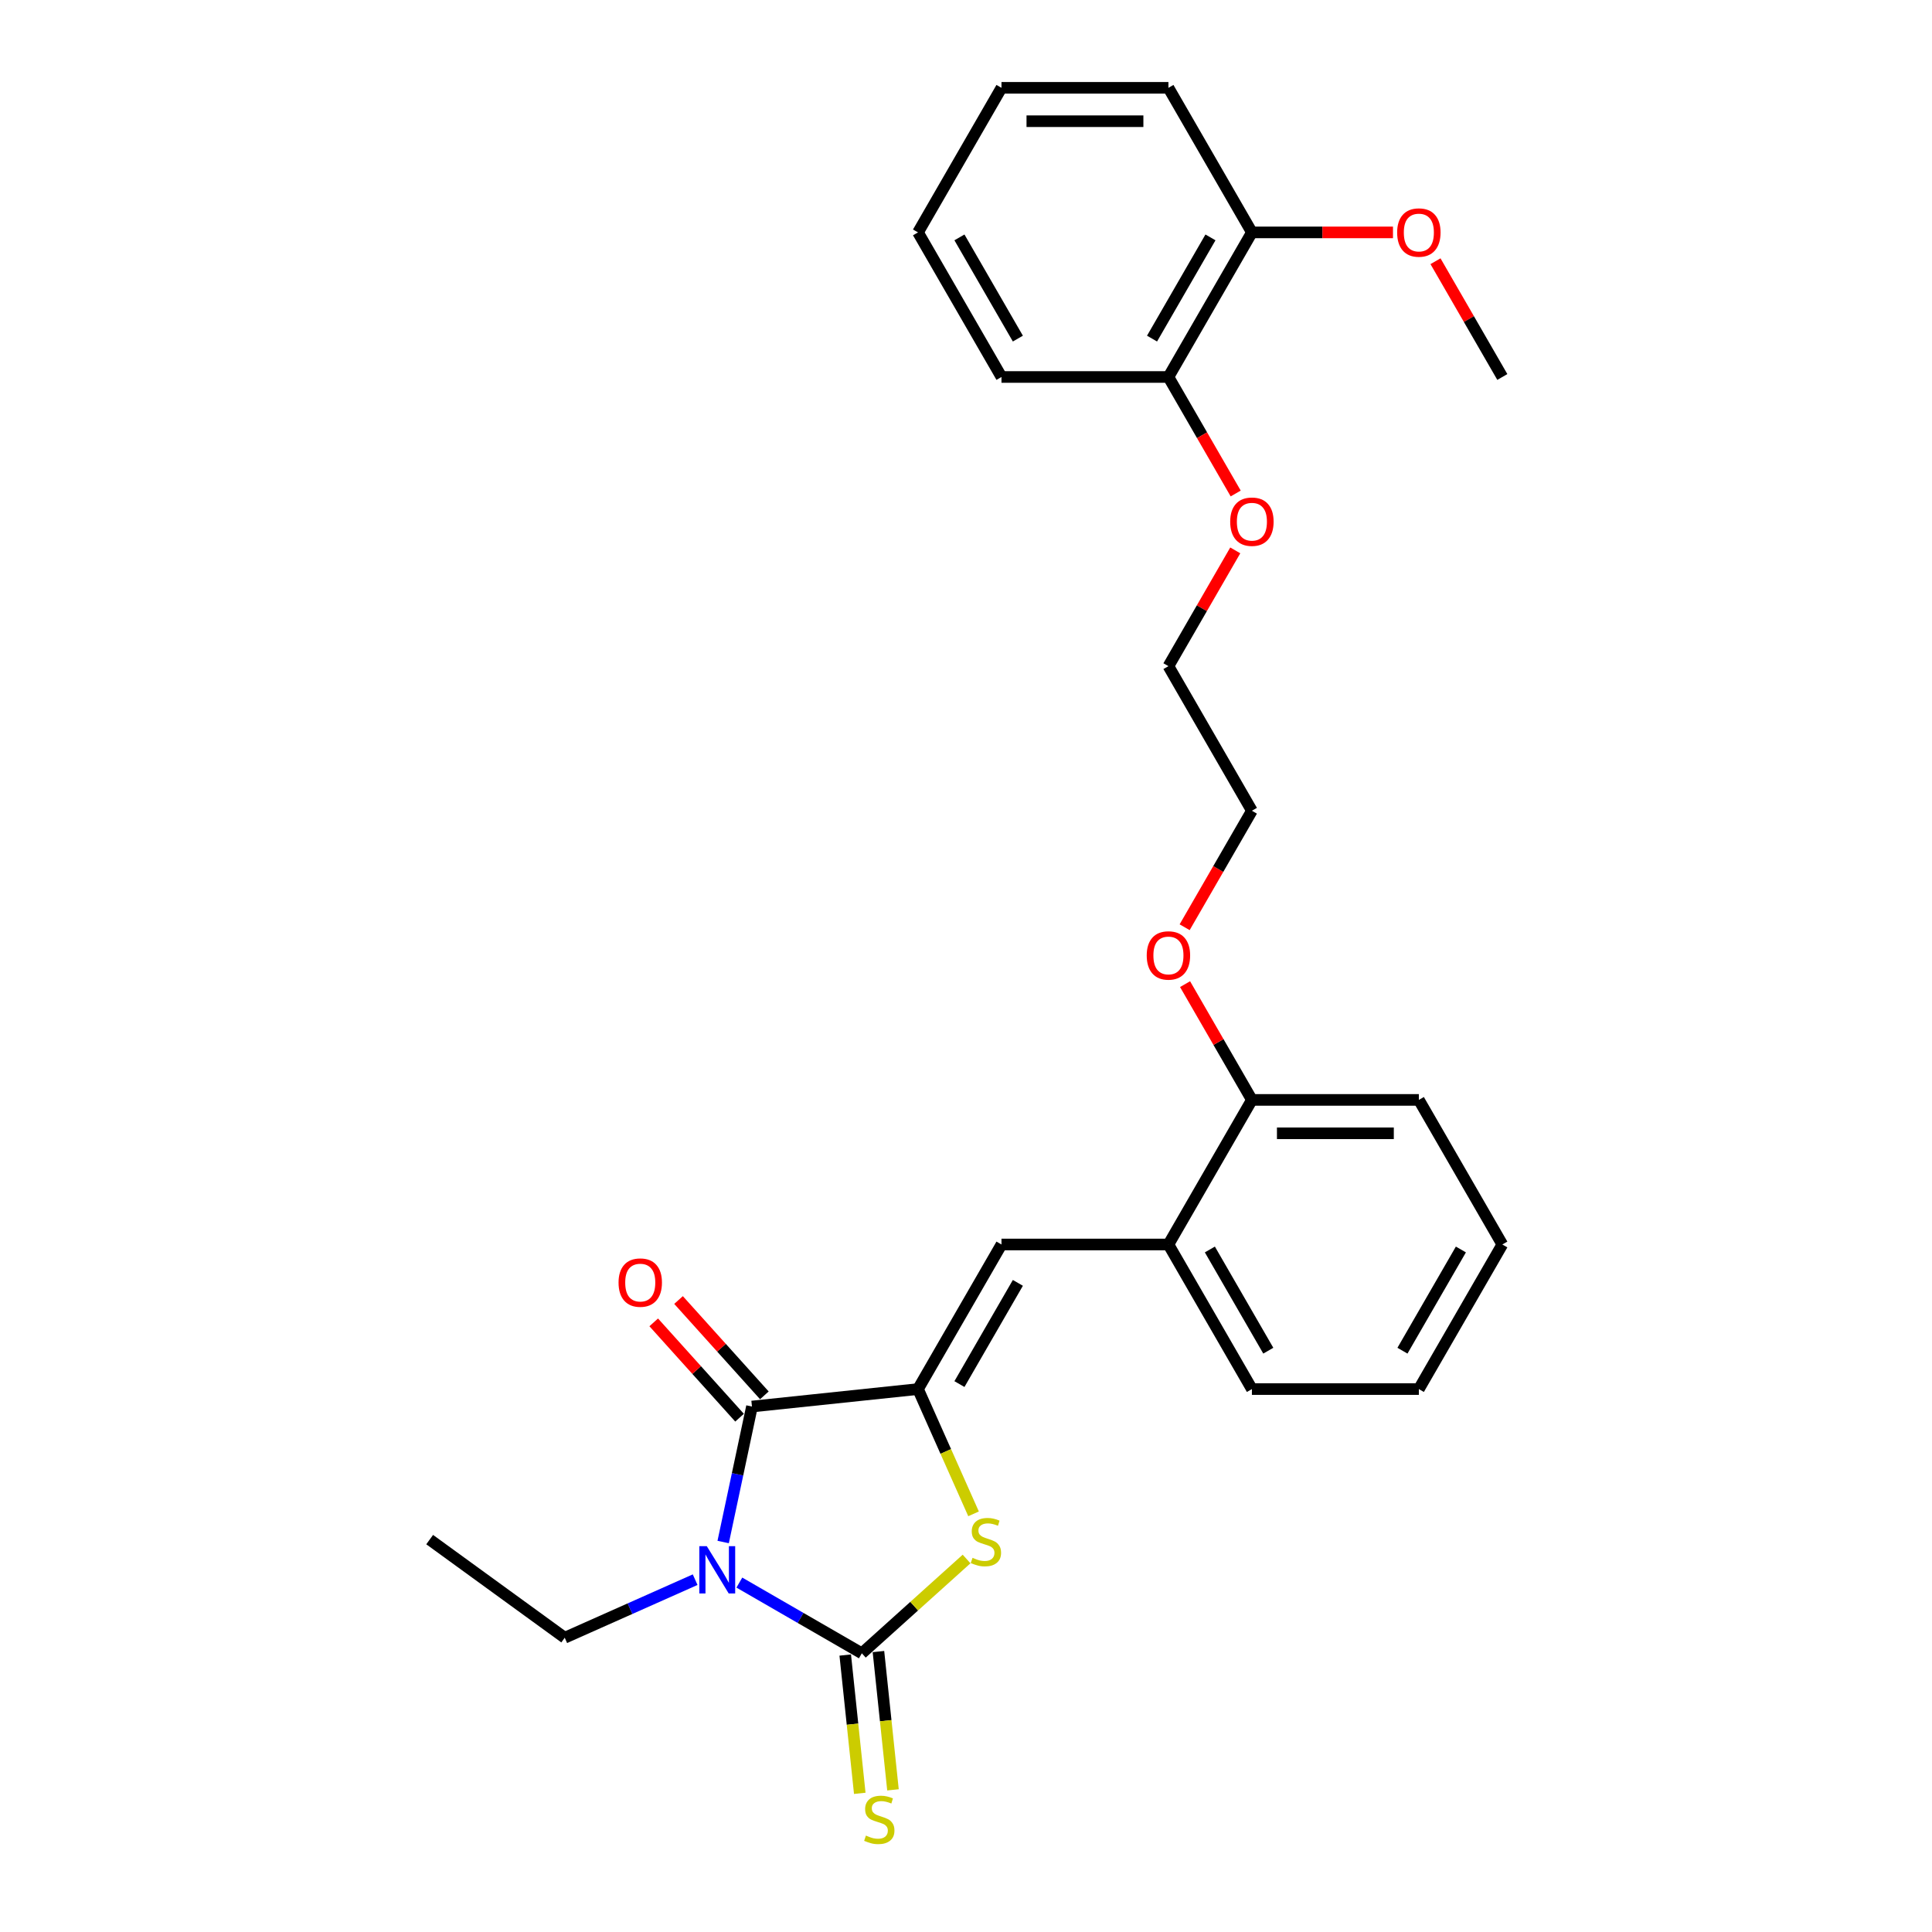 <?xml version='1.0' encoding='iso-8859-1'?>
<svg version='1.1' baseProfile='full'
              xmlns='http://www.w3.org/2000/svg'
                      xmlns:rdkit='http://www.rdkit.org/xml'
                      xmlns:xlink='http://www.w3.org/1999/xlink'
                  xml:space='preserve'
width='1000px' height='1000px' viewBox='0 0 1000 1000'>
<!-- END OF HEADER -->
<rect style='opacity:1.0;fill:#FFFFFF;stroke:none' width='1000' height='1000' x='0' y='0'> </rect>
<path class='bond-0' d='M 382.69,819.146 L 414.388,837.446' style='fill:none;fill-rule:evenodd;stroke:#0000FF;stroke-width:6px;stroke-linecap:butt;stroke-linejoin:miter;stroke-opacity:1' />
<path class='bond-0' d='M 414.388,837.446 L 446.086,855.747' style='fill:none;fill-rule:evenodd;stroke:#000000;stroke-width:6px;stroke-linecap:butt;stroke-linejoin:miter;stroke-opacity:1' />
<path class='bond-2' d='M 374.309,798.144 L 381.763,763.079' style='fill:none;fill-rule:evenodd;stroke:#0000FF;stroke-width:6px;stroke-linecap:butt;stroke-linejoin:miter;stroke-opacity:1' />
<path class='bond-2' d='M 381.763,763.079 L 389.216,728.015' style='fill:none;fill-rule:evenodd;stroke:#000000;stroke-width:6px;stroke-linecap:butt;stroke-linejoin:miter;stroke-opacity:1' />
<path class='bond-11' d='M 359.808,817.634 L 326.057,832.661' style='fill:none;fill-rule:evenodd;stroke:#0000FF;stroke-width:6px;stroke-linecap:butt;stroke-linejoin:miter;stroke-opacity:1' />
<path class='bond-11' d='M 326.057,832.661 L 292.306,847.688' style='fill:none;fill-rule:evenodd;stroke:#000000;stroke-width:6px;stroke-linecap:butt;stroke-linejoin:miter;stroke-opacity:1' />
<path class='bond-3' d='M 446.086,855.747 L 473.191,831.341' style='fill:none;fill-rule:evenodd;stroke:#000000;stroke-width:6px;stroke-linecap:butt;stroke-linejoin:miter;stroke-opacity:1' />
<path class='bond-3' d='M 473.191,831.341 L 500.297,806.935' style='fill:none;fill-rule:evenodd;stroke:#CCCC00;stroke-width:6px;stroke-linecap:butt;stroke-linejoin:miter;stroke-opacity:1' />
<path class='bond-5' d='M 437.492,856.65 L 441.253,892.439' style='fill:none;fill-rule:evenodd;stroke:#000000;stroke-width:6px;stroke-linecap:butt;stroke-linejoin:miter;stroke-opacity:1' />
<path class='bond-5' d='M 441.253,892.439 L 445.015,928.228' style='fill:none;fill-rule:evenodd;stroke:#CCCC00;stroke-width:6px;stroke-linecap:butt;stroke-linejoin:miter;stroke-opacity:1' />
<path class='bond-5' d='M 454.68,854.844 L 458.441,890.633' style='fill:none;fill-rule:evenodd;stroke:#000000;stroke-width:6px;stroke-linecap:butt;stroke-linejoin:miter;stroke-opacity:1' />
<path class='bond-5' d='M 458.441,890.633 L 462.203,926.422' style='fill:none;fill-rule:evenodd;stroke:#CCCC00;stroke-width:6px;stroke-linecap:butt;stroke-linejoin:miter;stroke-opacity:1' />
<path class='bond-1' d='M 475.156,718.982 L 389.216,728.015' style='fill:none;fill-rule:evenodd;stroke:#000000;stroke-width:6px;stroke-linecap:butt;stroke-linejoin:miter;stroke-opacity:1' />
<path class='bond-4' d='M 475.156,718.982 L 518.363,644.146' style='fill:none;fill-rule:evenodd;stroke:#000000;stroke-width:6px;stroke-linecap:butt;stroke-linejoin:miter;stroke-opacity:1' />
<path class='bond-4' d='M 496.604,716.398 L 526.849,664.013' style='fill:none;fill-rule:evenodd;stroke:#000000;stroke-width:6px;stroke-linecap:butt;stroke-linejoin:miter;stroke-opacity:1' />
<path class='bond-27' d='M 475.156,718.982 L 489.533,751.273' style='fill:none;fill-rule:evenodd;stroke:#000000;stroke-width:6px;stroke-linecap:butt;stroke-linejoin:miter;stroke-opacity:1' />
<path class='bond-27' d='M 489.533,751.273 L 503.909,783.563' style='fill:none;fill-rule:evenodd;stroke:#CCCC00;stroke-width:6px;stroke-linecap:butt;stroke-linejoin:miter;stroke-opacity:1' />
<path class='bond-7' d='M 395.637,722.233 L 373.424,697.561' style='fill:none;fill-rule:evenodd;stroke:#000000;stroke-width:6px;stroke-linecap:butt;stroke-linejoin:miter;stroke-opacity:1' />
<path class='bond-7' d='M 373.424,697.561 L 351.21,672.89' style='fill:none;fill-rule:evenodd;stroke:#FF0000;stroke-width:6px;stroke-linecap:butt;stroke-linejoin:miter;stroke-opacity:1' />
<path class='bond-7' d='M 382.794,733.797 L 360.58,709.126' style='fill:none;fill-rule:evenodd;stroke:#000000;stroke-width:6px;stroke-linecap:butt;stroke-linejoin:miter;stroke-opacity:1' />
<path class='bond-7' d='M 360.58,709.126 L 338.366,684.455' style='fill:none;fill-rule:evenodd;stroke:#FF0000;stroke-width:6px;stroke-linecap:butt;stroke-linejoin:miter;stroke-opacity:1' />
<path class='bond-6' d='M 518.363,644.146 L 604.776,644.146' style='fill:none;fill-rule:evenodd;stroke:#000000;stroke-width:6px;stroke-linecap:butt;stroke-linejoin:miter;stroke-opacity:1' />
<path class='bond-8' d='M 604.776,644.146 L 647.983,569.309' style='fill:none;fill-rule:evenodd;stroke:#000000;stroke-width:6px;stroke-linecap:butt;stroke-linejoin:miter;stroke-opacity:1' />
<path class='bond-15' d='M 604.776,644.146 L 647.983,718.982' style='fill:none;fill-rule:evenodd;stroke:#000000;stroke-width:6px;stroke-linecap:butt;stroke-linejoin:miter;stroke-opacity:1' />
<path class='bond-15' d='M 626.225,646.73 L 656.469,699.115' style='fill:none;fill-rule:evenodd;stroke:#000000;stroke-width:6px;stroke-linecap:butt;stroke-linejoin:miter;stroke-opacity:1' />
<path class='bond-12' d='M 647.983,569.309 L 630.685,539.349' style='fill:none;fill-rule:evenodd;stroke:#000000;stroke-width:6px;stroke-linecap:butt;stroke-linejoin:miter;stroke-opacity:1' />
<path class='bond-12' d='M 630.685,539.349 L 613.388,509.388' style='fill:none;fill-rule:evenodd;stroke:#FF0000;stroke-width:6px;stroke-linecap:butt;stroke-linejoin:miter;stroke-opacity:1' />
<path class='bond-16' d='M 647.983,569.309 L 734.397,569.309' style='fill:none;fill-rule:evenodd;stroke:#000000;stroke-width:6px;stroke-linecap:butt;stroke-linejoin:miter;stroke-opacity:1' />
<path class='bond-16' d='M 660.945,586.592 L 721.435,586.592' style='fill:none;fill-rule:evenodd;stroke:#000000;stroke-width:6px;stroke-linecap:butt;stroke-linejoin:miter;stroke-opacity:1' />
<path class='bond-9' d='M 647.983,120.291 L 604.776,195.127' style='fill:none;fill-rule:evenodd;stroke:#000000;stroke-width:6px;stroke-linecap:butt;stroke-linejoin:miter;stroke-opacity:1' />
<path class='bond-9' d='M 626.535,122.875 L 596.29,175.261' style='fill:none;fill-rule:evenodd;stroke:#000000;stroke-width:6px;stroke-linecap:butt;stroke-linejoin:miter;stroke-opacity:1' />
<path class='bond-13' d='M 647.983,120.291 L 684.493,120.291' style='fill:none;fill-rule:evenodd;stroke:#000000;stroke-width:6px;stroke-linecap:butt;stroke-linejoin:miter;stroke-opacity:1' />
<path class='bond-13' d='M 684.493,120.291 L 721.003,120.291' style='fill:none;fill-rule:evenodd;stroke:#FF0000;stroke-width:6px;stroke-linecap:butt;stroke-linejoin:miter;stroke-opacity:1' />
<path class='bond-17' d='M 647.983,120.291 L 604.776,45.455' style='fill:none;fill-rule:evenodd;stroke:#000000;stroke-width:6px;stroke-linecap:butt;stroke-linejoin:miter;stroke-opacity:1' />
<path class='bond-10' d='M 604.776,195.127 L 622.184,225.278' style='fill:none;fill-rule:evenodd;stroke:#000000;stroke-width:6px;stroke-linecap:butt;stroke-linejoin:miter;stroke-opacity:1' />
<path class='bond-10' d='M 622.184,225.278 L 639.592,255.429' style='fill:none;fill-rule:evenodd;stroke:#FF0000;stroke-width:6px;stroke-linecap:butt;stroke-linejoin:miter;stroke-opacity:1' />
<path class='bond-18' d='M 604.776,195.127 L 518.363,195.127' style='fill:none;fill-rule:evenodd;stroke:#000000;stroke-width:6px;stroke-linecap:butt;stroke-linejoin:miter;stroke-opacity:1' />
<path class='bond-22' d='M 292.306,847.688 L 222.396,796.895' style='fill:none;fill-rule:evenodd;stroke:#000000;stroke-width:6px;stroke-linecap:butt;stroke-linejoin:miter;stroke-opacity:1' />
<path class='bond-19' d='M 613.168,479.938 L 630.576,449.787' style='fill:none;fill-rule:evenodd;stroke:#FF0000;stroke-width:6px;stroke-linecap:butt;stroke-linejoin:miter;stroke-opacity:1' />
<path class='bond-19' d='M 630.576,449.787 L 647.983,419.637' style='fill:none;fill-rule:evenodd;stroke:#000000;stroke-width:6px;stroke-linecap:butt;stroke-linejoin:miter;stroke-opacity:1' />
<path class='bond-21' d='M 743.008,135.206 L 760.306,165.167' style='fill:none;fill-rule:evenodd;stroke:#FF0000;stroke-width:6px;stroke-linecap:butt;stroke-linejoin:miter;stroke-opacity:1' />
<path class='bond-21' d='M 760.306,165.167 L 777.604,195.127' style='fill:none;fill-rule:evenodd;stroke:#000000;stroke-width:6px;stroke-linecap:butt;stroke-linejoin:miter;stroke-opacity:1' />
<path class='bond-14' d='M 639.372,284.879 L 622.074,314.839' style='fill:none;fill-rule:evenodd;stroke:#FF0000;stroke-width:6px;stroke-linecap:butt;stroke-linejoin:miter;stroke-opacity:1' />
<path class='bond-14' d='M 622.074,314.839 L 604.776,344.8' style='fill:none;fill-rule:evenodd;stroke:#000000;stroke-width:6px;stroke-linecap:butt;stroke-linejoin:miter;stroke-opacity:1' />
<path class='bond-23' d='M 647.983,718.982 L 734.397,718.982' style='fill:none;fill-rule:evenodd;stroke:#000000;stroke-width:6px;stroke-linecap:butt;stroke-linejoin:miter;stroke-opacity:1' />
<path class='bond-28' d='M 734.397,569.309 L 777.604,644.146' style='fill:none;fill-rule:evenodd;stroke:#000000;stroke-width:6px;stroke-linecap:butt;stroke-linejoin:miter;stroke-opacity:1' />
<path class='bond-29' d='M 604.776,45.455 L 518.363,45.455' style='fill:none;fill-rule:evenodd;stroke:#000000;stroke-width:6px;stroke-linecap:butt;stroke-linejoin:miter;stroke-opacity:1' />
<path class='bond-29' d='M 591.814,62.737 L 531.325,62.737' style='fill:none;fill-rule:evenodd;stroke:#000000;stroke-width:6px;stroke-linecap:butt;stroke-linejoin:miter;stroke-opacity:1' />
<path class='bond-25' d='M 518.363,195.127 L 475.156,120.291' style='fill:none;fill-rule:evenodd;stroke:#000000;stroke-width:6px;stroke-linecap:butt;stroke-linejoin:miter;stroke-opacity:1' />
<path class='bond-25' d='M 526.849,175.261 L 496.604,122.875' style='fill:none;fill-rule:evenodd;stroke:#000000;stroke-width:6px;stroke-linecap:butt;stroke-linejoin:miter;stroke-opacity:1' />
<path class='bond-20' d='M 647.983,419.637 L 604.776,344.8' style='fill:none;fill-rule:evenodd;stroke:#000000;stroke-width:6px;stroke-linecap:butt;stroke-linejoin:miter;stroke-opacity:1' />
<path class='bond-24' d='M 734.397,718.982 L 777.604,644.146' style='fill:none;fill-rule:evenodd;stroke:#000000;stroke-width:6px;stroke-linecap:butt;stroke-linejoin:miter;stroke-opacity:1' />
<path class='bond-24' d='M 725.911,699.115 L 756.155,646.73' style='fill:none;fill-rule:evenodd;stroke:#000000;stroke-width:6px;stroke-linecap:butt;stroke-linejoin:miter;stroke-opacity:1' />
<path class='bond-26' d='M 475.156,120.291 L 518.363,45.455' style='fill:none;fill-rule:evenodd;stroke:#000000;stroke-width:6px;stroke-linecap:butt;stroke-linejoin:miter;stroke-opacity:1' />
<path  class='atom-0' d='M 365.84 800.304
L 373.859 813.266
Q 374.654 814.545, 375.933 816.861
Q 377.212 819.177, 377.281 819.315
L 377.281 800.304
L 380.53 800.304
L 380.53 824.776
L 377.177 824.776
L 368.57 810.604
Q 367.568 808.945, 366.497 807.044
Q 365.46 805.143, 365.148 804.555
L 365.148 824.776
L 361.968 824.776
L 361.968 800.304
L 365.84 800.304
' fill='#0000FF'/>
<path  class='atom-4' d='M 503.39 806.324
Q 503.667 806.428, 504.808 806.912
Q 505.948 807.396, 507.193 807.707
Q 508.472 807.983, 509.716 807.983
Q 512.032 807.983, 513.38 806.877
Q 514.728 805.737, 514.728 803.766
Q 514.728 802.418, 514.037 801.589
Q 513.38 800.759, 512.343 800.31
Q 511.306 799.861, 509.578 799.342
Q 507.4 798.685, 506.087 798.063
Q 504.808 797.441, 503.874 796.127
Q 502.976 794.814, 502.976 792.602
Q 502.976 789.525, 505.05 787.624
Q 507.158 785.723, 511.306 785.723
Q 514.14 785.723, 517.355 787.071
L 516.56 789.733
Q 513.622 788.523, 511.41 788.523
Q 509.025 788.523, 507.711 789.525
Q 506.398 790.493, 506.432 792.187
Q 506.432 793.5, 507.089 794.295
Q 507.78 795.09, 508.748 795.54
Q 509.75 795.989, 511.41 796.508
Q 513.622 797.199, 514.935 797.89
Q 516.249 798.582, 517.182 799.999
Q 518.15 801.381, 518.15 803.766
Q 518.15 807.154, 515.869 808.986
Q 513.622 810.783, 509.854 810.783
Q 507.677 810.783, 506.017 810.299
Q 504.393 809.85, 502.457 809.055
L 503.39 806.324
' fill='#CCCC00'/>
<path  class='atom-6' d='M 448.205 950.087
Q 448.482 950.19, 449.622 950.674
Q 450.763 951.158, 452.007 951.469
Q 453.286 951.746, 454.531 951.746
Q 456.847 951.746, 458.195 950.64
Q 459.543 949.499, 459.543 947.529
Q 459.543 946.181, 458.851 945.351
Q 458.195 944.521, 457.158 944.072
Q 456.121 943.623, 454.392 943.104
Q 452.215 942.448, 450.901 941.825
Q 449.622 941.203, 448.689 939.89
Q 447.79 938.576, 447.79 936.364
Q 447.79 933.288, 449.864 931.387
Q 451.973 929.486, 456.121 929.486
Q 458.955 929.486, 462.17 930.834
L 461.375 933.495
Q 458.437 932.285, 456.224 932.285
Q 453.839 932.285, 452.526 933.288
Q 451.212 934.256, 451.247 935.949
Q 451.247 937.263, 451.904 938.058
Q 452.595 938.853, 453.563 939.302
Q 454.565 939.751, 456.224 940.27
Q 458.437 940.961, 459.75 941.653
Q 461.064 942.344, 461.997 943.761
Q 462.965 945.144, 462.965 947.529
Q 462.965 950.916, 460.683 952.748
Q 458.437 954.545, 454.669 954.545
Q 452.491 954.545, 450.832 954.062
Q 449.208 953.612, 447.272 952.817
L 448.205 950.087
' fill='#CCCC00'/>
<path  class='atom-8' d='M 320.16 663.866
Q 320.16 657.99, 323.063 654.706
Q 325.967 651.423, 331.394 651.423
Q 336.82 651.423, 339.724 654.706
Q 342.627 657.99, 342.627 663.866
Q 342.627 669.811, 339.689 673.199
Q 336.751 676.552, 331.394 676.552
Q 326.001 676.552, 323.063 673.199
Q 320.16 669.846, 320.16 663.866
M 331.394 673.786
Q 335.127 673.786, 337.132 671.298
Q 339.171 668.774, 339.171 663.866
Q 339.171 659.061, 337.132 656.642
Q 335.127 654.188, 331.394 654.188
Q 327.661 654.188, 325.621 656.607
Q 323.616 659.027, 323.616 663.866
Q 323.616 668.809, 325.621 671.298
Q 327.661 673.786, 331.394 673.786
' fill='#FF0000'/>
<path  class='atom-13' d='M 593.543 494.542
Q 593.543 488.666, 596.446 485.382
Q 599.35 482.098, 604.776 482.098
Q 610.203 482.098, 613.107 485.382
Q 616.01 488.666, 616.01 494.542
Q 616.01 500.487, 613.072 503.875
Q 610.134 507.228, 604.776 507.228
Q 599.384 507.228, 596.446 503.875
Q 593.543 500.522, 593.543 494.542
M 604.776 504.462
Q 608.509 504.462, 610.514 501.974
Q 612.554 499.45, 612.554 494.542
Q 612.554 489.737, 610.514 487.318
Q 608.509 484.864, 604.776 484.864
Q 601.043 484.864, 599.004 487.283
Q 596.999 489.703, 596.999 494.542
Q 596.999 499.485, 599.004 501.974
Q 601.043 504.462, 604.776 504.462
' fill='#FF0000'/>
<path  class='atom-14' d='M 723.163 120.36
Q 723.163 114.484, 726.067 111.2
Q 728.97 107.917, 734.397 107.917
Q 739.824 107.917, 742.727 111.2
Q 745.631 114.484, 745.631 120.36
Q 745.631 126.305, 742.692 129.693
Q 739.754 133.046, 734.397 133.046
Q 729.005 133.046, 726.067 129.693
Q 723.163 126.34, 723.163 120.36
M 734.397 130.28
Q 738.13 130.28, 740.135 127.792
Q 742.174 125.268, 742.174 120.36
Q 742.174 115.555, 740.135 113.136
Q 738.13 110.682, 734.397 110.682
Q 730.664 110.682, 728.624 113.101
Q 726.62 115.521, 726.62 120.36
Q 726.62 125.303, 728.624 127.792
Q 730.664 130.28, 734.397 130.28
' fill='#FF0000'/>
<path  class='atom-15' d='M 636.749 270.033
Q 636.749 264.157, 639.653 260.873
Q 642.556 257.589, 647.983 257.589
Q 653.41 257.589, 656.313 260.873
Q 659.217 264.157, 659.217 270.033
Q 659.217 275.978, 656.279 279.366
Q 653.341 282.718, 647.983 282.718
Q 642.591 282.718, 639.653 279.366
Q 636.749 276.013, 636.749 270.033
M 647.983 279.953
Q 651.716 279.953, 653.721 277.464
Q 655.76 274.941, 655.76 270.033
Q 655.76 265.228, 653.721 262.809
Q 651.716 260.355, 647.983 260.355
Q 644.25 260.355, 642.211 262.774
Q 640.206 265.194, 640.206 270.033
Q 640.206 274.976, 642.211 277.464
Q 644.25 279.953, 647.983 279.953
' fill='#FF0000'/>
</svg>
